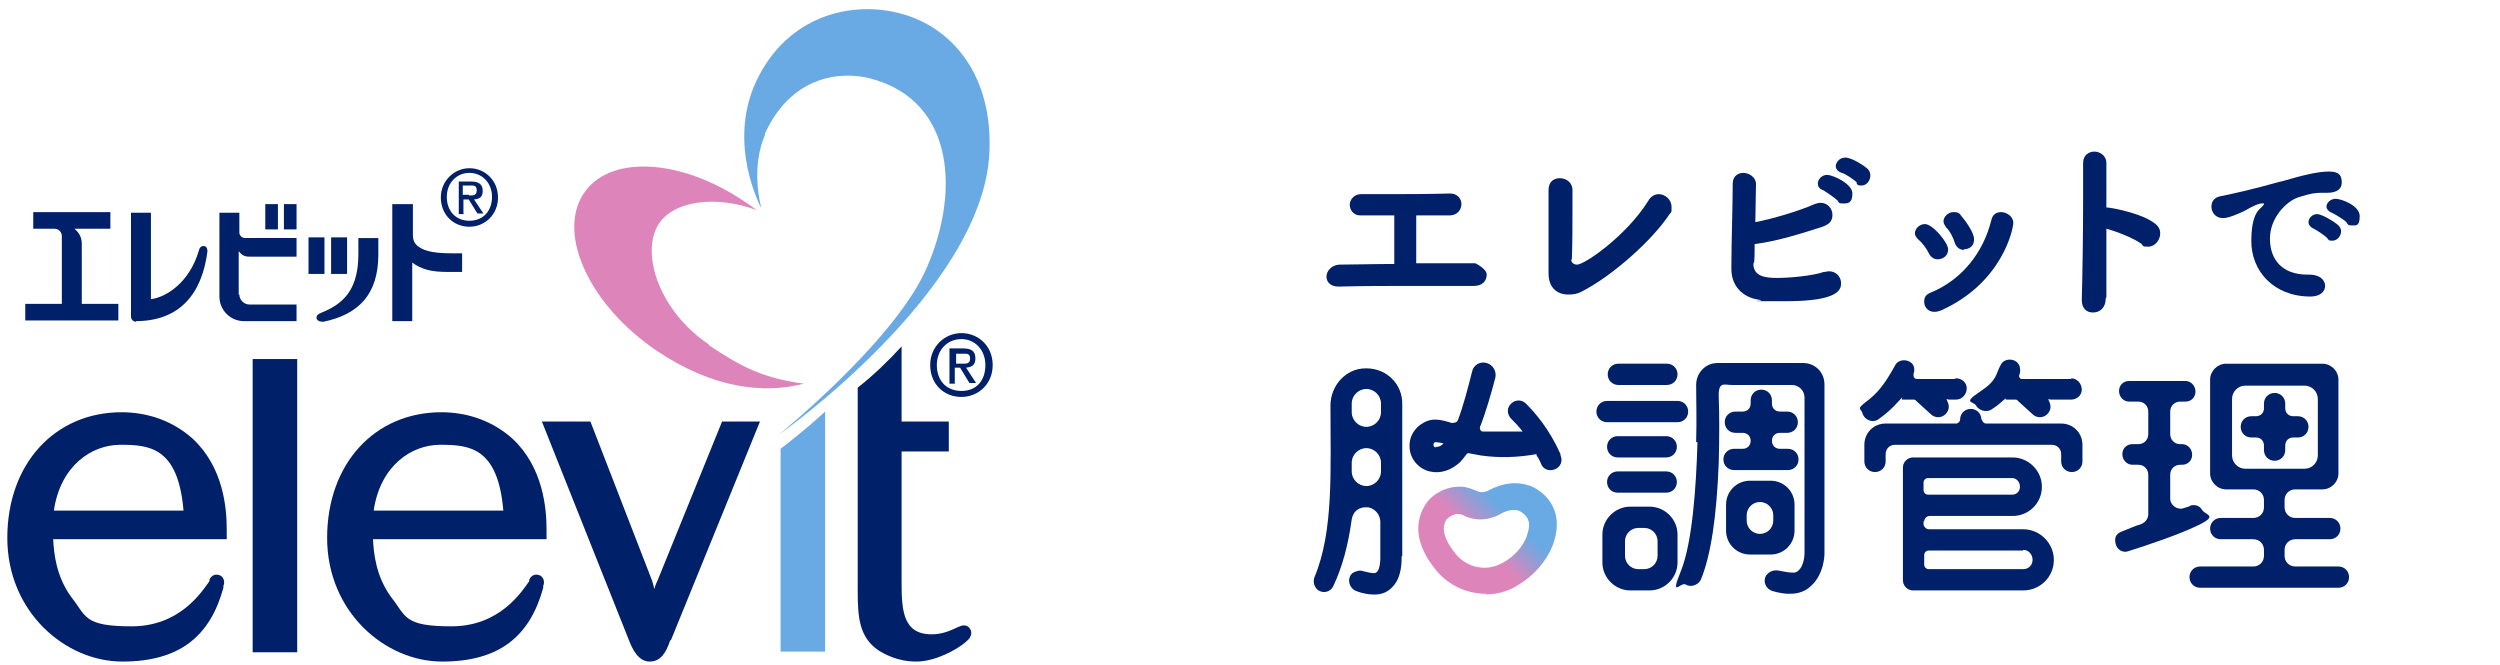 <svg viewBox="0 0 376 100" xmlns="http://www.w3.org/2000/svg" xmlns:xlink="http://www.w3.org/1999/xlink"><linearGradient id="a" gradientUnits="userSpaceOnUse" x1="216.8" x2="230.5" y1="86.7" y2="72.9"><stop offset="0" stop-color="#dd85ba"/><stop offset=".4" stop-color="#dd85ba"/><stop offset=".7" stop-color="#6aaae4"/><stop offset="1" stop-color="#6aaae4"/></linearGradient><path d="m106.6 51.8c-7.3-4.9-10.3-13.5-7.6-18 2.2-3.6 8.6-4.5 14.8-2.2-.5-.4-1.1-.8-1.7-1.2-9.8-6.7-20.8-7.2-24.5-1-3.7 6.1 1.2 16.6 11.1 23.3 8.4 5.7 16.2 6.6 22.2 5-6.2-.8-9.7-2.7-14.3-5.8" fill="#dd85ba"/><path d="m100.8 96.3c-.6 1.8-1.4 3.2-3.1 3.2s-2.6-1.9-3.1-3.2l-13.1-32.9h7.3s9.3 24 9.3 24c0 .1.2.6.3 1.2.1-.3.2-.7.5-1.3l9.7-23.9h5.7l-13.4 32.9" fill="#002169"/><path d="m144.3 94.2-.4.2c-1.1.5-2.2 1-3.8 1-4.5 0-4.5-4-4.5-8.3v-19.2h7.1v-4.5h-7.1c0-.6 0-7.2 0-11.3-2 2.2-4.3 4.4-6.6 6.2v30.5c0 4 .2 7 3.1 9 .8.5 2.8 1.7 5.7 1.7s6.1-1.8 7.4-2.9l.2-.2c.6-.4.9-1.3.5-1.8-.3-.6-1.1-.7-1.7-.3" fill="#002169"/><path d="m66.4 62c-10.1 0-17.2 7.8-17.2 18.9s8.7 18.6 17.3 18.6 13.2-3.8 15.2-11.1v-.3c.3-.6 0-1.4-.6-1.6s-1.2 0-1.5.7v.2c-1.2 1.7-4.5 6.8-11.7 6.8s-6.8-1.5-9-4.3c-2.4-3.2-2.7-6.8-2.8-8.8h26.1v-.3c0-.3 0-.7 0-1.2 0-3.1-.5-9.3-5.1-13.6-2.9-2.6-6.6-4-10.8-4m-10.1 14.8c1-6.8 5.7-9.9 10-9.9s8.7.3 9.5 9.9z" fill="#002169"/><path d="m38 54h6.7v44.1h-6.7z" fill="#002169"/><path d="m18.3 62c-10.1 0-17.2 7.8-17.2 18.9s8.7 18.6 17.3 18.6 13.2-3.8 15.2-11.1v-.3c.3-.6 0-1.4-.6-1.6s-1.2 0-1.5.7v.2c-1.2 1.7-4.5 6.8-11.7 6.8s-6.8-1.5-9-4.3c-2.4-3.2-2.7-6.8-2.8-8.8h26.1v-.3c0-.3 0-.8 0-1.2 0-3.2-.5-9.3-5.1-13.6-2.9-2.6-6.6-4-10.8-4m-10.1 14.8c1-6.8 5.7-9.9 10-9.9s8.7.3 9.5 9.9z" fill="#002169"/><path d="m115.1 20.2c-1.2 2.7-1.7 6.6-.6 11.1 0 0-5.2-9.5-.8-19 4.7-10.1 14.6-12.3 22-10.2 7.5 2.1 13.7 9.2 13.1 21-1.1 20.8-31.7 42.3-31.7 42.3s16.7-13.5 21.9-24.3c5.4-11.5 4.9-25.9-8.1-29.3-4.6-1.2-12-.3-15.9 8.4" fill="#6aaae4"/><path d="m124.1 62v36h-6.7v-30.5c.5-.4 3.2-2.4 6.7-5.6" fill="#6aaae4"/><path d="m144.6 59.7c-2.7 0-4.7-2-4.7-4.8s2.2-4.8 4.7-4.8 4.7 1.9 4.7 4.8-2.2 4.8-4.7 4.8zm0-8.7c-2.1 0-3.7 1.6-3.7 3.9s1.4 3.9 3.7 3.9 3.6-1.6 3.6-3.9-1.6-3.9-3.6-3.9zm-.9 6.7h-.9v-5.3h2c1.3 0 1.9.4 1.9 1.5s-.6 1.3-1.4 1.4l1.5 2.3h-1l-1.4-2.3h-.8v2.3zm1-3c.7 0 1.2 0 1.2-.8s-.6-.7-1.1-.7h-1v1.5h1z" fill="#002169"/><path d="m70.6 34.1c-2.5 0-4.3-1.9-4.3-4.4s2-4.4 4.3-4.4 4.3 1.8 4.3 4.4-2 4.4-4.3 4.4zm0-8.1c-1.9 0-3.4 1.5-3.4 3.6s1.3 3.6 3.4 3.6 3.4-1.5 3.4-3.6-1.5-3.6-3.4-3.6zm-.8 6.2h-.8v-4.9h1.8c1.2 0 1.8.4 1.8 1.4s-.5 1.2-1.3 1.3l1.4 2.1h-.9l-1.3-2.1h-.8v2.1zm.8-2.8c.6 0 1.1 0 1.1-.8s-.6-.7-1.1-.7h-1v1.4h.9z" fill="#002169"/><path d="m20.4 48.3c6.7 0 10-4.2 10.8-10.5 0-.5-.2-.8-.6-.8s-.6.3-.7.7c-1.4 4.8-4.9 7-7.2 7.3v-13h-3v15.6c0 .4.3.8.8.8z" fill="#002169"/><path d="m42.7 30.7h1.9v3.8h-1.9z" fill="#002169"/><path d="m39.9 30.7h1.9v3.8h-1.9z" fill="#002169"/><path d="m49.8 35.7h2.4v5.5h-2.4z" fill="#002169"/><path d="m46.4 35.7h2.4v5.5h-2.4z" fill="#002169"/><path d="m53.9 35.7v2.5c0 5.1-2 7.4-5.5 8.8-.5.2-.8.4-.8.8s.5.6 1 .6c5.4-1.1 8.3-4.2 8.3-10.1v-2.5h-3z" fill="#002169"/><path d="m62 30.7h-3v17.6h3v-8.8c1.4 1 2.8 1.4 5.3 1.4h2.2v-2.8h-1.4c-2.7 0-4.1-.3-5-.9-.5-.3-1-.8-1-1.8v-4.7z" fill="#002169"/><path d="m12.3 45.8v-9.1c0-.9-.3-1.6-1.1-2.3h5.4v-2.5h-11.6v2.5h3.2c.6 0 1.1.5 1.1 1.1v10.2h-5.5v2.5h14v-2.5h-5.5z" fill="#002169"/><path d="m36 44.3c0 .8.7 1.5 1.5 1.5h7.1v2.5h-7.9c-2.1 0-3.7-1.7-3.7-3.7v-12.6h3v3c0 .4.4.8.8.8h7.8v2.8h-7.1c-.7 0-1.1-.2-1.6-.8v6.5z" fill="#002169"/><path d="m298 63.1c0-.9-.7-1.6-1.6-1.6-.9 0-1.6.7-1.6 1.6 0 .3-.3.6-.6.6h-10.6c-1.8 0-3.2 1.4-3.2 3.2v2.5c0 .9.7 1.6 1.6 1.6.9 0 1.6-.7 1.6-1.6v-1.1c0-.8.6-1.4 1.4-1.4h23.6c.8 0 1.4.6 1.4 1.4v1.1c0 .9.7 1.6 1.6 1.6.9 0 1.6-.7 1.6-1.6v-2.5c0-1.8-1.4-3.2-3.2-3.2h-11.3c-.3 0-.6-.3-.6-.6zm-8.7 15.3v.4c0 .4.4.8.8.8h14.2c2.5 0 4.6 2.1 4.6 4.6 0 2.6-2.1 4.6-4.6 4.6h-16.6c-.8 0-1.5-.7-1.5-1.5v-17c0-.8.7-1.5 1.5-1.5h15c2.4 0 4.4 2 4.4 4.4 0 2.5-2 4.4-4.4 4.4h-12.5c-.4 0-.8.4-.8.8zm0-5.7v1c0 .4.3.7.7.7h12.6c.7 0 1.2-.5 1.2-1.2 0-.7-.5-1.3-1.2-1.3h-12.6c-.4 0-.7.3-.7.7zm15 10.1h-14.2c-.4 0-.7.3-.7.7v1.4c0 .4.3.7.7.7h14.2c.8 0 1.4-.6 1.4-1.4 0-.8-.6-1.5-1.4-1.5z" fill="#002169"/><path d="m345.3 85.2h6.4c.9 0 1.6.7 1.6 1.6 0 .9-.7 1.6-1.6 1.6h-20.8c-.9 0-1.6-.7-1.6-1.6 0-.9.7-1.6 1.6-1.6h8c.9 0 1.6-.7 1.6-1.6v-.9c0-.9-.7-1.6-1.6-1.6h-4.9c-.9 0-1.6-.7-1.6-1.6 0-.9.7-1.6 1.6-1.6h4.9c.9 0 1.6-.7 1.6-1.6v-1.1c0-.9-.7-1.6-1.6-1.6h-4.1c-1.3 0-2.4-1.1-2.4-2.4v-14.1c0-1.3 1.1-2.4 2.4-2.4h14.5c1.3 0 2.4 1.1 2.4 2.4v14.1c0 1.3-1.1 2.4-2.4 2.4h-4.1c-.9 0-1.6.7-1.6 1.6v1.1c0 .9.7 1.6 1.6 1.6h5.2c.9 0 1.6.7 1.6 1.6 0 .9-.7 1.6-1.6 1.6h-5.2c-.9 0-1.6.7-1.6 1.6v.9c0 .9.7 1.6 1.6 1.6zm-9.6-25.2v8.5c0 1.1.9 2 2 2h8.9c1.1 0 2-.9 2-2v-8.5c0-1.1-.9-2-2-2h-8.9c-1.1 0-2 .9-2 2z" fill="#002169"/><path d="m223.4 89.3c-2.7 0-5.4-1.2-7.3-3.4-3.6-4.3-3.1-7.6-1.9-9.7 1-1.9 3.4-3.1 5.5-3 .8 0 1.6.3 2.3.6.6.3 1.2.3 1.8 0 2.2-1.2 4.3-1.4 6.1-.8.2 0 2.6.9 3.7 3.3.8 1.7.7 3.6-.1 5.8-1 2.4-2.8 4.5-5.2 5.9 0 0-.2.1-.3.2-1.4.8-3 1.2-4.5 1.2zm-4.2-12c-.6 0-1.4.5-1.7.9-.8 1.4-.2 3.1 1.5 5.2 1.7 2 4.6 2.6 6.9 1.3 0 0 .1 0 .2-.1 1.6-.9 2.9-2.3 3.5-3.9.4-1.1.5-1.9.2-2.6-.4-.9-1.4-1.3-1.4-1.3-1-.3-2.1.1-2.9.6-1.7.9-3.7 1-5.4.1-.2-.1-.5-.2-.8-.2z" fill="url(#a)"/><g fill="#002169"><path d="m329.4 76.1c-.3.1-.5.2-.9.3-1 .4-2.1-.4-2.1-1.4v-3.6c0-.9.7-1.5 1.5-1.5h.3c.9 0 1.5-.7 1.5-1.5 0-.9-.7-1.6-1.5-1.6h-.3c-.9 0-1.5-.7-1.5-1.5v-3.4c0-.9.7-1.5 1.5-1.5h.8c.9 0 1.5-.7 1.5-1.5 0-.9-.7-1.6-1.5-1.6h-8.5c-.9 0-1.5.7-1.5 1.5 0 .9.7 1.6 1.5 1.6h1.4c.9 0 1.5.7 1.5 1.5v3.4c0 .9-.7 1.5-1.5 1.5h-.9c-.9 0-1.5.7-1.5 1.5 0 .9.7 1.6 1.5 1.6h.9c.9 0 1.5.7 1.5 1.5v5.9c0 .7-.4 1.2-1 1.5-1.3.4-1.8.7-2.9 1.1s-1.2 1.1-1 1.9c.2.9 1.1 1.4 1.9 1.1 2.8-.9 7.4-2.4 10.5-3.9s1.1-1.5.6-2.3c-.4-.7-1.2-.9-1.9-.6z"/><path d="m345.6 62.6h-.7c-.7 0-1.2-.5-1.2-1.2v-.7c0-.9-.7-1.6-1.6-1.6-.9 0-1.6.7-1.6 1.6v.7c0 .7-.5 1.2-1.2 1.2h-.7c-.9 0-1.6.7-1.6 1.6 0 .9.7 1.6 1.6 1.6h.7c.7 0 1.2.5 1.2 1.2v.7c0 .9.7 1.6 1.6 1.6.9 0 1.6-.7 1.6-1.6v-.7c0-.7.5-1.2 1.2-1.2h.7c.9 0 1.6-.7 1.6-1.6 0-.9-.7-1.6-1.6-1.6z"/><path d="m250.7 57.9h-7.3c-.9 0-1.6-.7-1.6-1.6 0-.9.7-1.6 1.6-1.6h7.3c.9 0 1.6.7 1.6 1.6 0 .9-.7 1.6-1.6 1.6zm1.5 9.3c0-.9-.7-1.6-1.6-1.6h-7.3c-.9 0-1.6.7-1.6 1.6 0 .9.7 1.6 1.6 1.6h7.3c.9 0 1.6-.7 1.6-1.6zm0 5.3c0-.9-.7-1.6-1.6-1.6h-7.3c-.9 0-1.6.7-1.6 1.6 0 .9.7 1.6 1.6 1.6h7.3c.9 0 1.6-.7 1.6-1.6zm1.7-10.6c0-.9-.7-1.6-1.6-1.6h-10.6c-.9 0-1.6.7-1.6 1.6 0 .9.7 1.6 1.6 1.6h10.6c.9 0 1.6-.7 1.6-1.6zm-1.6 22.7v-4.2c0-2.3-1.9-4.2-4.2-4.2h-2.9c-2.3 0-4.2 1.9-4.2 4.2v4.2c0 2.3 1.9 4.2 4.2 4.2h2.9c2.3 0 4.2-1.9 4.2-4.2zm-7.9-1v-2.2c0-1.1.9-2 2-2h.9c1.1 0 2 .9 2 2v2.2c0 1.1-.9 2-2 2h-.9c-1.1 0-2-.9-2-2z"/><path d="m259.2 69.1c0 .9.7 1.6 1.6 1.6h8.1c.9 0 1.6-.7 1.6-1.6 0-.9-.7-1.6-1.6-1.6h-1.2c-.7 0-1.2-.5-1.2-1.2 0-.7.5-1.2 1.2-1.2h1.1c.9 0 1.6-.7 1.6-1.6 0-.9-.7-1.6-1.6-1.6h-1.1c-.7 0-1.2-.5-1.2-1.2v-.5c0-.9-.7-1.6-1.6-1.6-.9 0-1.6.7-1.6 1.6v.5c0 .7-.5 1.2-1.2 1.2h-1.1c-.9 0-1.6.7-1.6 1.6 0 .9.7 1.6 1.6 1.6h1.1c.7 0 1.2.5 1.2 1.2 0 .7-.5 1.2-1.2 1.2h-1.3c-.9 0-1.6.7-1.6 1.6zm10.7 6.8v3.9c0 2-1.6 3.6-3.6 3.6h-3.1c-2 0-3.6-1.6-3.6-3.6v-3.9c0-2 1.6-3.6 3.6-3.6h3.1c2 0 3.6 1.6 3.6 3.6zm-3.2 2.4v-.8c0-1.1-.9-2-2-2-1.1 0-2 .9-2 2v.8c0 1.1.9 2 2 2 1.1 0 2-.9 2-2z"/><path d="m293.9 57h-5.6c-.3 0-.5-.2-.5-.5v-.3c.3-.8 0-1.6-.8-1.9s-1.7 0-2 .7c-1.6 2.9-2.7 4.2-4.3 5.4s-.8 1-.6 1.7c.3 1.1 1.6 1.6 2.5.9 1.1-.8 1.8-1.4 2.9-2.6s.3-.3.6-.3h.3s1.3 0 1.3 0c.2 0 .4 0 .5.2l2.2 2c.6.6 1.6.6 2.2 0s.6-1.3.3-1.9 0-.3.2-.3h1.1c.9 0 1.6-.8 1.6-1.7s-.8-1.5-1.6-1.5z"/><path d="m311.5 57h-7.4c-.3 0-.5-.3-.4-.6s.2-.6.1-1c0-.5-.4-1-.9-1.2-.8-.3-1.7 0-2 .7-.8 1.4-.4 2.2-3.1 4s-1 1.4-.6 2.1 1.5 1.1 2.3.6c.9-.6.9-.6 1.7-1.3s.3-.2.5-.2h.5s.8 0 .8 0c.2 0 .4 0 .5.2l2.2 2c.6.6 1.6.6 2.2 0s.6-1.3.3-1.9 0-.3.2-.3h3.1c.8 0 1.6-.6 1.6-1.5s-.7-1.7-1.6-1.7z"/><path d="m255.3 66.5c-.2 7-.8 15.2-2.5 19.4s0 1.6.7 2c.8.5 1.9.1 2.3-.7 1.5-3.6 2.4-9.5 2.7-17.7.1-3.7.1-7.2 0-9.7s.8-1.9 1.9-1.9h9.1c1 0 1.9.8 1.9 1.9v23.5c0 .5-.2 1.9-.9 2.5-.2.2-.5.4-1.2.3-.5 0-1.2-.2-1.9-.3s-1.4.2-1.8.8c-.5.9 0 2 1 2.3s2 .4 2.2.4h.5c1.2 0 2.3-.4 3.1-1.2 1.9-1.7 2-4.5 2-4.8v-25.5c0-1.8-1.4-3.2-3.2-3.2h-12.9c-1.8 0-3.2 1.5-3.2 3.3s.1 5.4 0 8.6"/><path d="m210.9 83.6v-22.8s0 0 0-.1c0-3-2.4-5.3-5.4-5.3s0 0-.1 0c-3 0-5.3 2.6-5.3 5.6 0 9.7.5 18.9-2.4 25.8-.3.7 0 1.6.6 2 .8.5 1.8.2 2.2-.6 1.4-2.9 2.3-6.4 2.8-10.1.2-1.1.9-1.7 1.9-1.8h.3s0 0 0 0h.3c1 .2 1.8 1.1 1.8 2.2v1.4s0 0 0 0v3.8s.1 2.6-1 2.5c-.5 0-1.1-.2-1.6-.3-.5-.2-1.1 0-1.6.3-.9.8-.5 2.3.6 2.7 1 .4 2 .5 2.3.5 1.2.1 2.2-.2 3-1 1.6-1.5 1.5-4.1 1.5-4.7zm-3.2-12.7c0 1.2-1 2.2-2.2 2.2-1.2 0-2.2-1-2.2-2.2v-1.3c0-1.2 1-2.2 2.2-2.2 1.2 0 2.2 1 2.2 2.2zm0-8.9c0 1.2-1 2.2-2.2 2.2-1.2 0-2.2-1-2.2-2.2v-1.3c0-1.2 1-2.2 2.2-2.2 1.2 0 2.2 1 2.2 2.2z"/><path d="m234.7 68.3c-1.7-3.8-3.8-6.2-5.2-7.6-.7-.7-1.8-.6-2.4.2-.5.6-.4 1.5.2 2.1.5.5 1.1 1.1 1.7 1.9h-.2s-.2 0-.3 0c-.2 0-.3 0-.5 0-.4 0-.7 0-1.1 0-.7 0-1.4 0-2.1 0-.3 0-.6 0-.9 0-.1 0-.3 0-.4 0s-.2 0-.3 0c0 0-.1 0-.2 0-.3 0-.5-.4-.4-.7.9-2.3 1.7-5.1 2.3-7.4.2-.9-.3-1.9-1.3-2.2-1-.3-2 .3-2.2 1.3-.6 2.4-1.4 5.4-2.1 7.2 0 0-.1.3-.3.4-.3.1-.7.2-1 0-1.1-.3-2.2-.6-3.3-.2-1.6.6-2.8 2.1-2.7 3.9 0 1.7 1.3 3.3 3 3.7s3.3-.2 4.6-1.4c.3-.3.6-.7.9-1.1.1-.2.3-.3.6-.2.5.1 1 .2 1.6.3 2.8.4 5.6.3 8.4-.2v.2c.3.4.5.8.7 1.3.3.8 1.2 1.1 2 .8.9-.3 1.3-1.3.9-2.1zm-18.7-1s-.4 0-.4-.4.3-.4.3-.4.5 0 1.2.2c0 0-.5.6-1.2.5z"/><path d="m213 33.8v5.8h8.9s1.7.8 1.7 1.7-.6 1.7-1.9 1.7c-2.5 0-5.3 0-8.2 0-4.3 0-8.7 0-12.1.1h-.1c-1.2 0-1.8-.7-1.8-1.5s.7-1.7 1.9-1.8c2.2 0 5.2-.1 8.3-.1 0-.2 0-1.1 0-7.3h-1.6c-1.4 0-2.6 0-3.5 0-1.1 0-1.6-.9-1.6-1.6s.6-1.6 1.7-1.6h3.6c3.2 0 6.5 0 9.8-.1 1.1 0 1.7.8 1.7 1.6s-.6 1.7-1.8 1.7h-5v1.6z"/><path d="m236.3 39c0 .5.4.8.9.8 1.1 0 7.4-4.3 10.7-9.6.4-.7 1-1 1.6-1 .9 0 1.9.8 1.9 1.9s0 .7-.3 1.1c-2.4 3.7-8.4 9.2-13.3 11.7-.6.3-1.2.4-1.9.4-1.6 0-3-.9-3-3.2 0-2.3 0-6.1 0-9s0-2.9 0-3.5c0-1.3.8-1.8 1.7-1.8s1.9.6 1.9 1.8v1.9c0 2.7 0 6.8-.1 8.6z"/><path d="m263.7 39.4v.2c0 2 1.8 2.2 3.6 2.2s5.3-.3 7-.9c.3 0 .5-.1.8-.1 1.1 0 1.8.9 1.8 1.8s-.3 2.7-8.2 2.7-2.8 0-4-.2c-2.6-.3-4.3-2.1-4.3-4.6v-.6c0-3.2.2-9.1.2-12.3 0-1.1.8-1.6 1.6-1.6s1.9.6 1.9 1.7-.1 4.9-.1 5.7c2.3-.4 6.7-1.7 8.9-2.7.3-.1.6-.2.9-.2 1.1 0 1.8.9 1.8 1.8s-.4 1.4-1.5 1.8c-2.8.9-6.8 2.2-10.2 2.6 0 1.2 0 2.2-.1 3zm12.8-9.1c-.3-.4-1.8-1.4-2.3-1.7-.6-.2-.8-.6-.8-1 0-.6.6-1.3 1.4-1.3s3.8 1.3 3.8 2.8-.7 1.5-1.4 1.5-.6-.1-.8-.4zm2.8-2.8c-.3-.4-1.8-1.4-2.3-1.5-.6-.2-.9-.6-.9-1 0-.6.6-1.3 1.4-1.3 1.2 0 3.2 1.5 3.4 1.7.3.3.4.7.4 1 0 .8-.6 1.5-1.3 1.5s-.6-.1-.8-.4z"/><path d="m291.4 39c-.5 0-1-.3-1.3-.9-.4-.8-1-1.6-1.6-2.1-.3-.3-.5-.6-.5-.9 0-.7.7-1.4 1.5-1.4 1.2 0 3.5 2.8 3.5 3.8s-.8 1.5-1.6 1.5zm-.5 7.9c-.9 0-1.5-.7-1.5-1.5s.3-1.1 1-1.4c4.8-2 7.9-6.1 9.1-10.9.2-.9.8-1.2 1.5-1.2s1.8.6 1.8 1.6-1.7 9.1-10.9 13.2c-.3.1-.6.2-.9.2zm4.5-9.3c-.6 0-1.2-.4-1.4-1.1-.3-.9-.7-1.7-1.3-2.3-.2-.3-.4-.6-.4-.9 0-.7.7-1.4 1.5-1.4s.9.2 1.2.6c.5.6 1.9 2.4 1.9 3.5s-.8 1.5-1.6 1.5z"/><path d="m316.7 44.9c0 1.4-.9 2.1-1.9 2.1s-1.7-.6-1.7-1.9c.1-3.4.2-9.9.2-15.1s0-4.2 0-5.5c0-1.2.9-1.7 1.7-1.7s1.8.6 1.8 1.7v6.7c.7 0 5.5.9 7.4 2.5.5.4.7.9.7 1.4 0 1-.8 2-1.8 2s-.7-.1-1-.4c-1.2-.9-3.8-1.9-5.3-2.3v10.3z"/><path d="m343.1 27.3c3.1-.9 5.4-1.5 7.2-1.5s1.9.9 1.9 1.7-.6 1.5-2.2 1.5-.4 0-.6 0h-.4c-1.4 0-2.7.5-3.4.7-1.7.6-4.2 3-4.2 6.2s1.9 5.4 5.6 5.4h.3c1.7 0 2.4.9 2.4 1.7s-.7 1.6-2.2 1.6c-5.6 0-8.9-3.9-8.9-8.3s1.3-4.8 1.7-5.3c.2-.2.2-.3.2-.4s0 0-.1 0-.2 0-.4 0c-1.2.3-1.9.9-2.8 1.3-1.8.8-2.4.9-2.9.9-1.1 0-1.7-.9-1.7-1.7s.4-1.4 1.4-1.6c1.1-.2 4.8-1 9-2.2zm7 8.6c-.3-.4-1.7-1.3-2.1-1.5-.5-.2-.8-.6-.8-1 0-.6.6-1.2 1.3-1.2s2.7 1.2 3.2 1.7c.3.3.4.6.4.9 0 .7-.6 1.4-1.3 1.4s-.5-.1-.8-.4zm2.8-2.5c-.3-.3-1.7-1.2-2.2-1.4s-.8-.6-.8-.9c0-.6.6-1.2 1.4-1.2s3.6 1 3.6 2.6-.6 1.4-1.2 1.4-.5-.1-.7-.3z"/></g></svg>